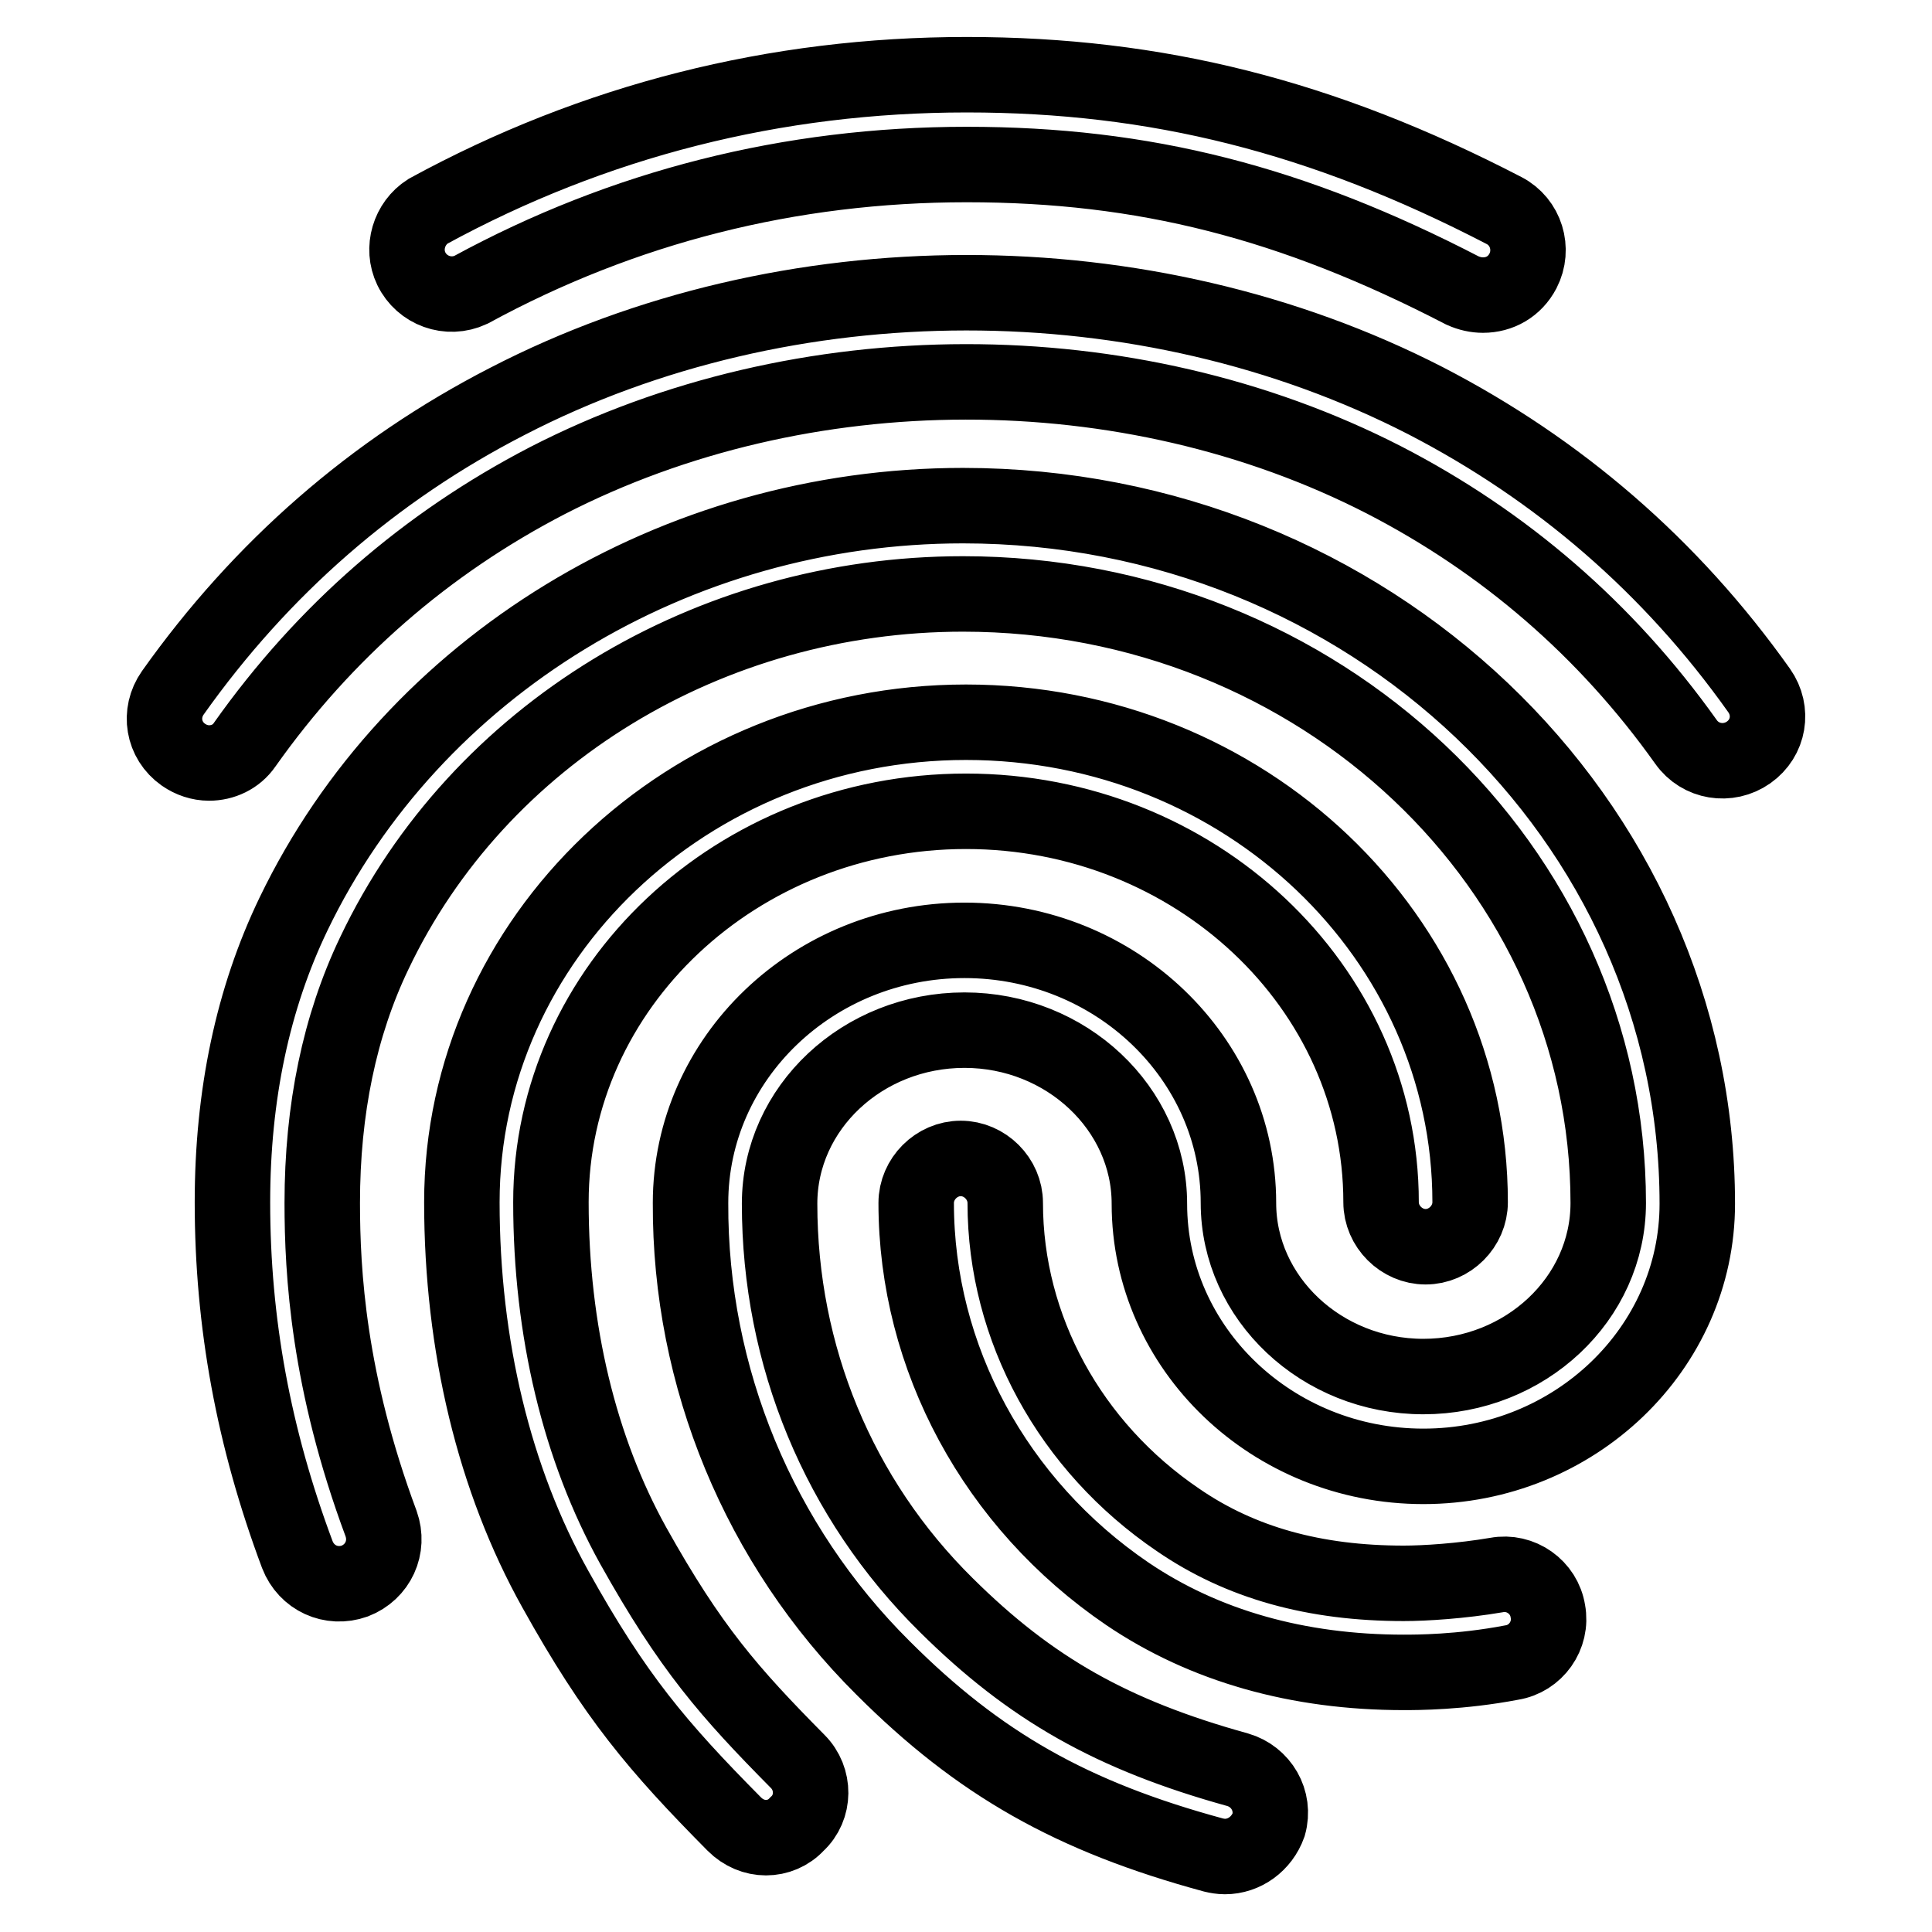 <?xml version="1.0" encoding="utf-8"?>
<!-- Svg Vector Icons : http://www.onlinewebfonts.com/icon -->
<!DOCTYPE svg PUBLIC "-//W3C//DTD SVG 1.1//EN" "http://www.w3.org/Graphics/SVG/1.1/DTD/svg11.dtd">
<svg version="1.1" xmlns="http://www.w3.org/2000/svg" xmlns:xlink="http://www.w3.org/1999/xlink" x="0px" y="0px" viewBox="0 0 256 256" enable-background="new 0 0 256 256" xml:space="preserve">
<g> <path stroke-width="10" fill-opacity="0" stroke="#000000"  d="M196.5,39.1c-0.9,0-1.8-0.2-2.7-0.6c-22.6-11.7-42.2-16.7-65.7-16.7c-23.4,0-45.5,5.6-65.7,16.6 c-3,1.4-6.5,0.1-7.9-2.8c-1.3-2.7-0.3-6,2.2-7.6c22-12,46-18.1,71.4-18.1c25.1,0,47.1,5.5,71.2,18c2.9,1.5,4,5.1,2.5,8 C200.7,38,198.7,39.1,196.5,39.1z M27.7,101.1c-1.2,0-2.4-0.4-3.4-1.1c-2.7-1.9-3.3-5.5-1.4-8.2c0,0,0,0,0,0 c11.7-16.5,26.6-29.5,44.3-38.6C104.3,34,151.7,34,188.9,53.1c17.6,9.1,32.5,21.9,44.2,38.4c1.9,2.7,1.3,6.3-1.4,8.2 c-2.7,1.9-6.4,1.3-8.3-1.4c-10.6-14.9-24.1-26.5-40-34.7c-33.9-17.4-77.1-17.3-110.9,0.1c-16,8.3-29.5,20-40.1,35 C31.3,100.3,29.5,101.1,27.7,101.1L27.7,101.1z M101.5,243.5c-1.5,0-3-0.6-4.2-1.8c-10.2-10.3-15.8-16.9-23.7-31.1 c-8.1-14.5-12.4-32.3-12.4-51.3c0-35,30-63.6,66.8-63.6c36.9,0,66.8,28.5,66.8,63.6c0,3.2-2.7,5.9-5.9,5.9c-3.2,0-5.9-2.7-5.9-5.9 c0-28.6-24.7-51.8-55-51.8c-30.3,0-55,23.2-55,51.8c0,17,3.8,32.7,10.9,45.5c7.6,13.6,12.7,19.4,21.8,28.6c2.3,2.3,2.3,6.1-0.1,8.3 C104.5,242.9,103,243.5,101.5,243.5L101.5,243.5z M186,221.6c-14,0-26.4-3.5-36.6-10.4c-17.5-11.9-28-31.3-28-51.8 c0-3.2,2.7-5.9,5.9-5.9c3.2,0,5.9,2.7,5.9,5.9c0,16.6,8.6,32.3,22.9,42c8.3,5.7,18.1,8.4,29.9,8.4c2.8,0,7.6-0.3,12.3-1.1 c3.2-0.6,6.3,1.6,6.8,4.8c0.6,3.2-1.6,6.3-4.8,6.8C193.5,221.6,187.7,221.6,186,221.6L186,221.6z M162.3,246 c-0.5,0-1.1-0.1-1.5-0.2c-18.8-5.1-31.1-12.1-43.8-24.8c-16.4-16.3-25.6-38.5-25.5-61.6c0-19.2,16.3-34.8,36.3-34.8 s36.3,15.6,36.3,34.8c0,12.6,11,23,24.5,23c13.5,0,24.5-10.3,24.5-23c0-44.5-38.3-80.7-85.5-80.7c-33.6,0-64.2,18.6-78,47.6 c-4.6,9.6-6.9,20.7-6.9,33.1c0,9.2,0.8,23.7,7.8,42.5c1.1,3.1-0.4,6.4-3.5,7.6c-3.1,1.1-6.4-0.4-7.6-3.5 c-5.8-15.5-8.6-30.7-8.6-46.7c0-14.2,2.7-27,8.1-38.2C54.7,88.3,89.5,67,127.6,67c53.6,0,97.3,41.5,97.3,92.5 c0,19.2-16.3,34.8-36.3,34.8c-20,0-36.3-15.6-36.3-34.8c0-12.6-11-23-24.5-23s-24.5,10.3-24.5,23c0,20.1,7.8,39.1,22.1,53.2 c11.2,11.1,22,17.2,38.6,21.8c3.1,0.9,5,4.1,4.1,7.3C167.2,244.3,164.9,246,162.3,246L162.3,246z"/></g>
</svg>